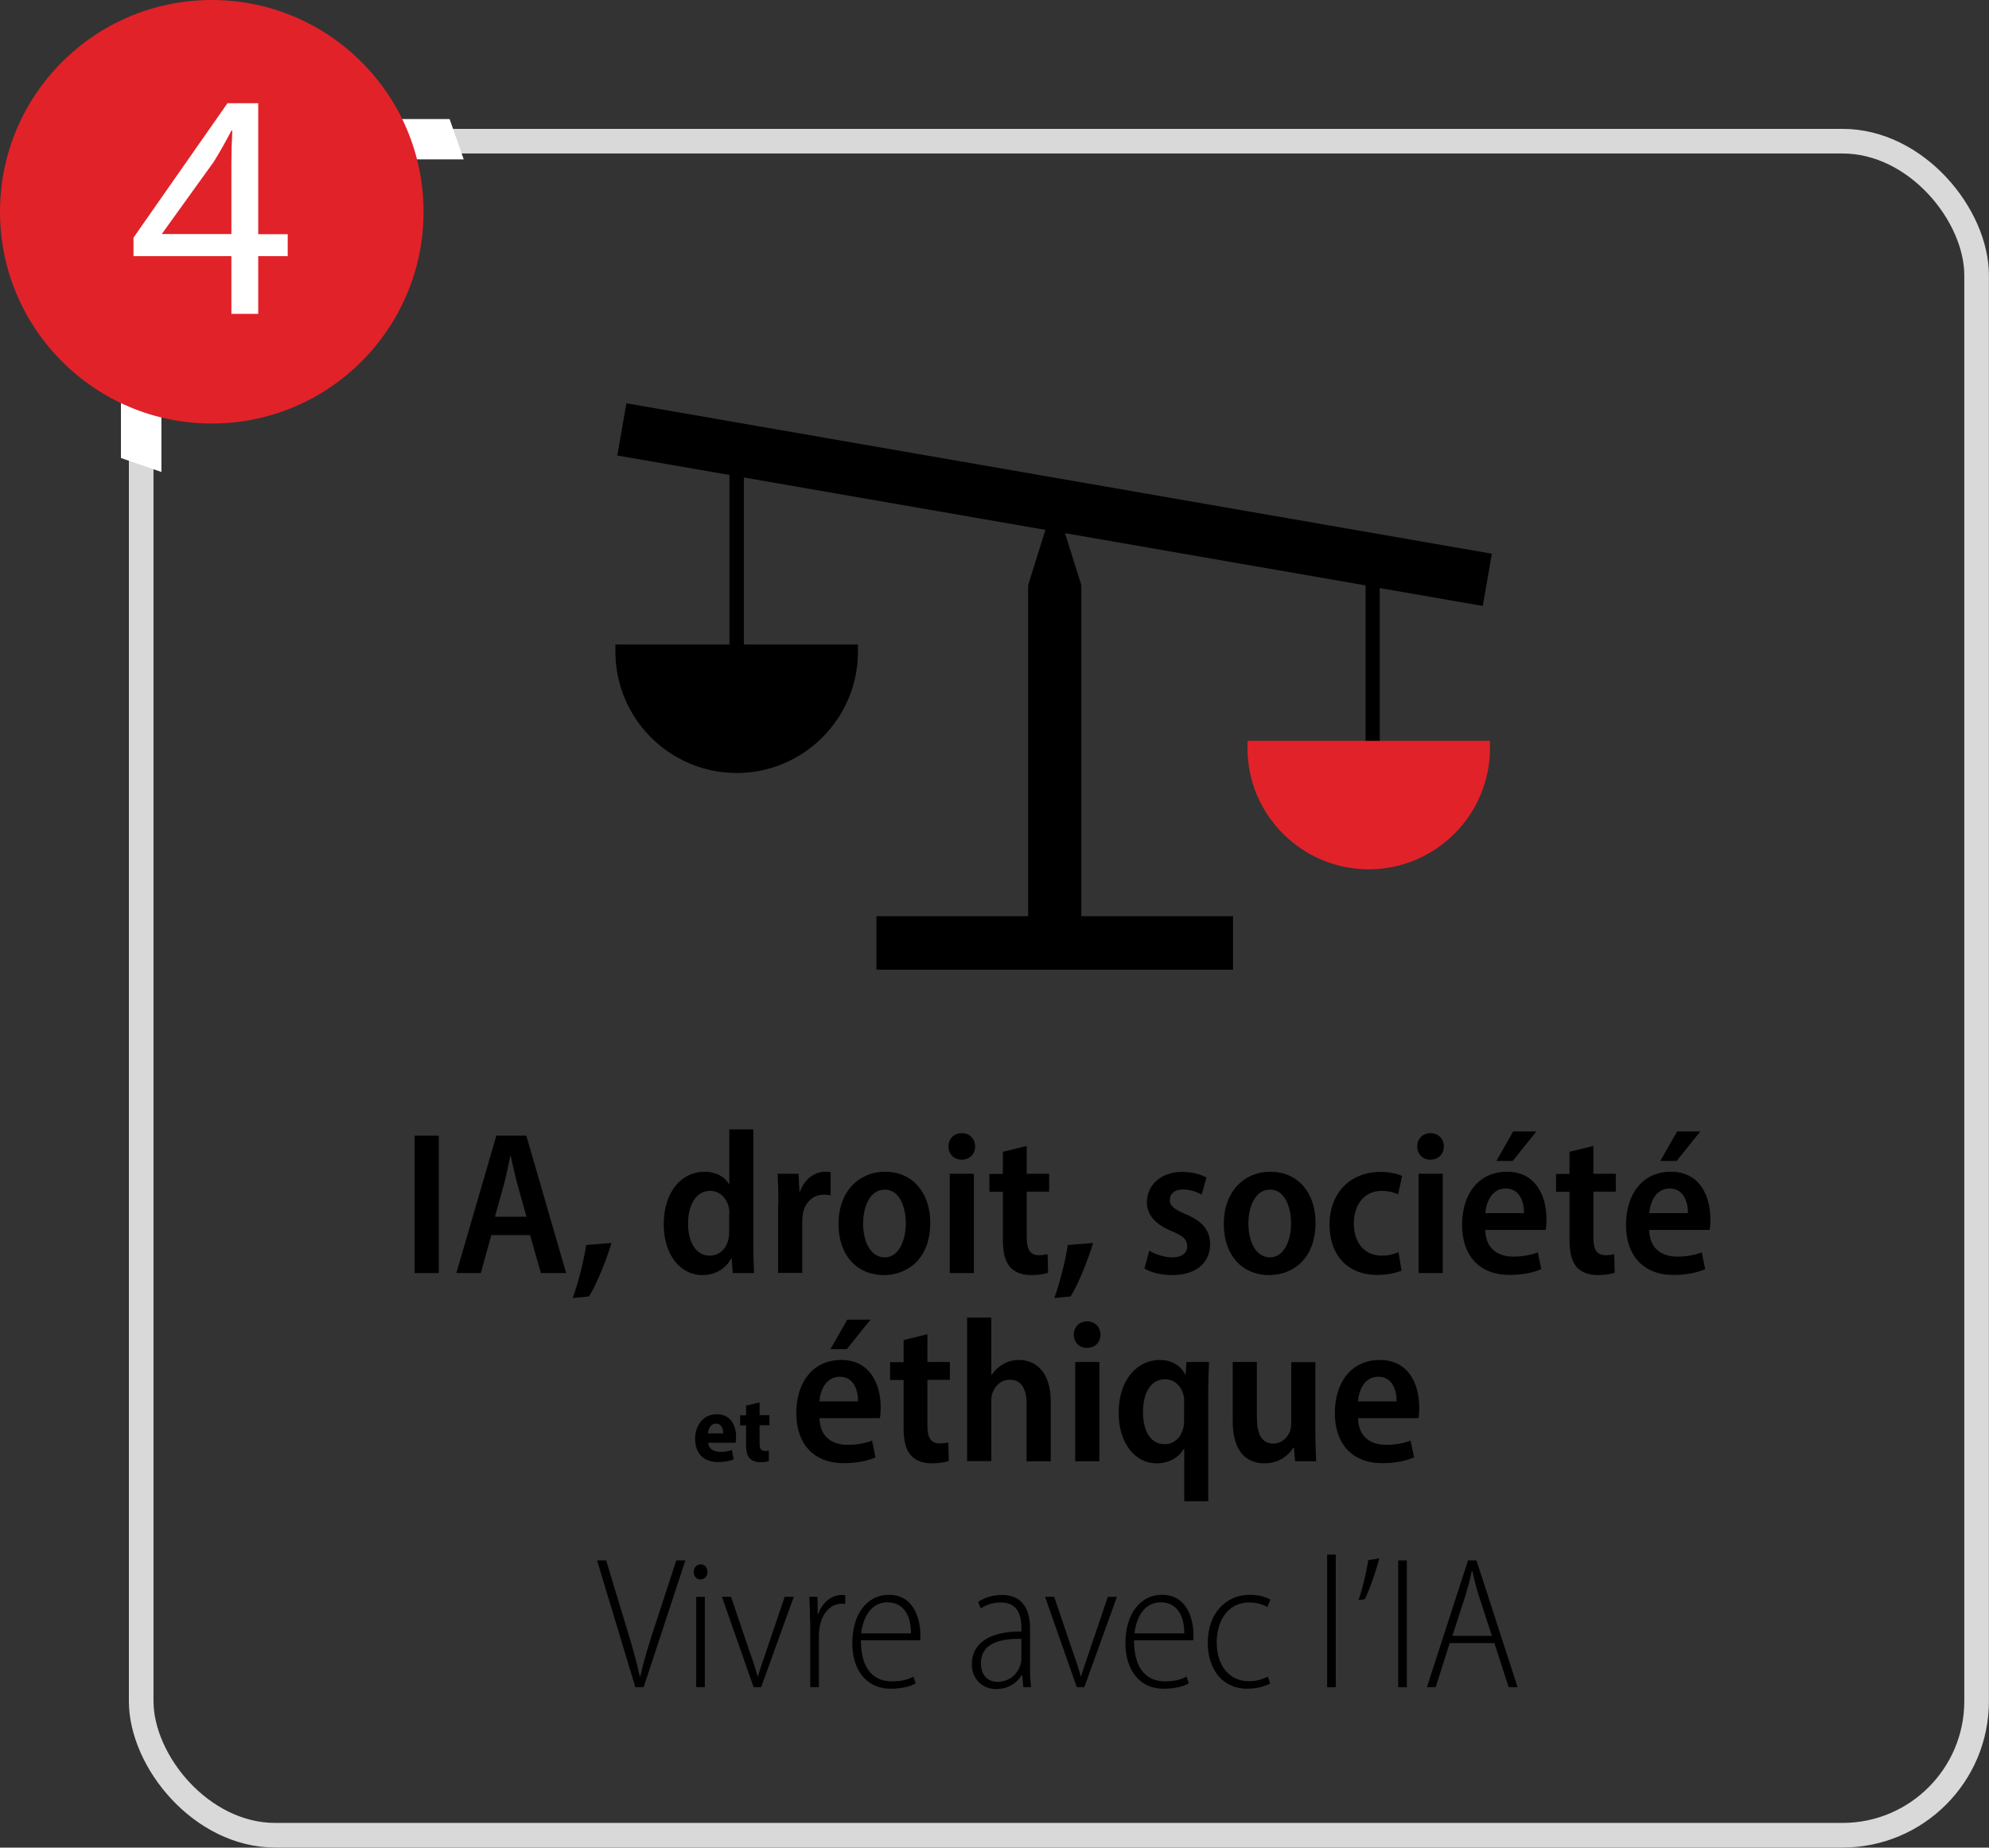 <?xml version="1.0" encoding="UTF-8"?>
<svg id="Calque_2" xmlns="http://www.w3.org/2000/svg" viewBox="0 0 126.79 117.79">
  <rect x="0" y="0" width="126.79" height="117.79" fill="#333333" stroke="none"/>
  <defs>
    <style>
      .cls-1 {
        fill: #fff;
      }

      .cls-2, .cls-3 {
        fill: none;
      }

      .cls-4 {
        fill: #e12229;
      }

      .cls-3 {
        stroke: #d9d9d9;
        stroke-miterlimit: 10;
        stroke-width: 1.57px;
      }
    </style>
  </defs>
  <g id="Iconographie">
    <g>
      <rect class="cls-3" x="9" y="9" width="117" height="108" rx="8.55" ry="8.55"/>
      <g>
        <rect class="cls-2" x="18" y="72" width="99" height="45"/>
        <path d="M27.97,72.4v8.76h-1.54v-8.76h1.54Z"/>
        <path d="M31.32,78.74l-.67,2.42h-1.56l2.55-8.76h1.91l2.54,8.76h-1.61l-.69-2.42h-2.47ZM33.56,77.57l-.59-2.12c-.15-.55-.29-1.21-.41-1.75h-.03c-.12.54-.25,1.22-.39,1.75l-.59,2.12h2.01Z"/>
        <path d="M36.51,82.75c.35-.97.7-2.34.86-3.38l1.61-.13c-.36,1.19-.93,2.59-1.43,3.41l-1.04.1Z"/>
        <path d="M48.02,72v7.4c0,.61.03,1.31.05,1.76h-1.36l-.07-.93h-.03c-.33.63-1.01,1.06-1.83,1.06-1.42,0-2.47-1.3-2.47-3.24,0-2.15,1.21-3.35,2.58-3.35.76,0,1.32.33,1.57.78h.03v-3.48h1.53ZM46.49,77.4c0-.12,0-.28-.03-.41-.12-.58-.56-1.07-1.19-1.07-.93,0-1.41.94-1.41,2.1s.5,2.03,1.38,2.03c.54,0,1.03-.35,1.19-1.03.04-.13.05-.28.05-.45v-1.17Z"/>
        <path d="M49.62,76.79c0-.77-.02-1.4-.05-1.96h1.33l.06,1.13h.04c.29-.82.96-1.26,1.6-1.26.15,0,.24,0,.35.03v1.47c-.12-.02-.25-.04-.42-.04-.68,0-1.19.46-1.34,1.17-.03.14-.05.33-.05.52v3.3h-1.54v-4.37Z"/>
        <path d="M59.3,77.95c0,2.39-1.54,3.34-2.96,3.34-1.65,0-2.89-1.2-2.89-3.26s1.29-3.33,2.98-3.33,2.87,1.28,2.87,3.25ZM55.02,78c0,1.17.48,2.16,1.38,2.16.85,0,1.34-1,1.34-2.17,0-.97-.36-2.15-1.34-2.15s-1.38,1.15-1.38,2.16Z"/>
        <path d="M62.16,73.09c0,.48-.34.84-.87.84-.49,0-.83-.37-.83-.84,0-.49.35-.85.85-.85s.85.36.85.85ZM60.54,81.16v-6.33h1.54v6.33h-1.54Z"/>
        <path d="M65.45,73.05v1.78h1.43v1.14h-1.43v2.94c0,.77.24,1.11.77,1.11.24,0,.42-.03.56-.06l.03,1.18c-.23.08-.62.15-1.09.15-.55,0-1.01-.17-1.3-.48-.33-.35-.49-.89-.49-1.76v-3.07h-.86v-1.14h.86v-1.41l1.51-.37Z"/>
        <path d="M67.21,82.75c.35-.97.7-2.34.86-3.38l1.61-.13c-.36,1.19-.93,2.59-1.43,3.41l-1.04.1Z"/>
        <path d="M73.27,79.74c.32.2.93.42,1.46.42.64,0,.95-.29.95-.71s-.24-.65-.96-.95c-1.15-.46-1.61-1.12-1.61-1.84,0-1.11.89-1.95,2.26-1.95.64,0,1.19.17,1.54.36l-.31,1.09c-.26-.15-.7-.33-1.2-.33-.54,0-.83.29-.83.67s.26.58,1,.9c1.06.44,1.57,1.03,1.57,1.92,0,1.19-.9,1.97-2.43,1.97-.69,0-1.35-.17-1.76-.42l.31-1.12Z"/>
        <path d="M83.86,77.95c0,2.39-1.54,3.34-2.96,3.34-1.65,0-2.89-1.2-2.89-3.26s1.29-3.33,2.98-3.33,2.87,1.28,2.87,3.25ZM79.58,78c0,1.17.48,2.16,1.38,2.16.85,0,1.34-1,1.34-2.17,0-.97-.36-2.15-1.34-2.15s-1.38,1.15-1.38,2.16Z"/>
        <path d="M89.36,80.99c-.29.14-.87.29-1.57.29-1.84,0-3.04-1.22-3.04-3.22,0-1.9,1.22-3.35,3.28-3.35.53,0,1.05.12,1.35.26l-.26,1.17c-.22-.1-.56-.22-1.05-.22-1.13,0-1.77.92-1.77,2.08,0,1.3.75,2.05,1.77,2.05.46,0,.8-.1,1.08-.22l.19,1.16Z"/>
        <path d="M92.04,73.09c0,.48-.34.84-.87.84-.49,0-.83-.37-.83-.84,0-.49.35-.85.85-.85s.85.36.85.85ZM90.43,81.16v-6.33h1.54v6.33h-1.54Z"/>
        <path d="M94.68,78.42c.03,1.23.85,1.69,1.79,1.69.65,0,1.14-.11,1.56-.27l.22,1.07c-.5.22-1.21.37-2.02.37-1.93,0-3.03-1.24-3.03-3.19s1.04-3.39,2.87-3.39,2.51,1.54,2.51,3.02c0,.32-.02.55-.05.69h-3.85ZM97.15,77.34c0-.71-.27-1.57-1.17-1.57s-1.24.89-1.3,1.57h2.46ZM97.94,72.13l-1.51,1.88h-1.04l1.07-1.88h1.48Z"/>
        <path d="M101.57,73.05v1.78h1.43v1.14h-1.43v2.94c0,.77.24,1.11.77,1.11.24,0,.42-.03.56-.06l.03,1.18c-.23.08-.62.15-1.09.15-.55,0-1.01-.17-1.3-.48-.33-.35-.49-.89-.49-1.76v-3.07h-.86v-1.14h.86v-1.41l1.51-.37Z"/>
        <path d="M105.13,78.42c.03,1.23.85,1.69,1.79,1.69.65,0,1.14-.11,1.56-.27l.22,1.07c-.5.22-1.21.37-2.02.37-1.93,0-3.03-1.24-3.03-3.19s1.04-3.39,2.87-3.39,2.51,1.54,2.51,3.02c0,.32-.02.55-.05.69h-3.85ZM107.6,77.34c0-.71-.27-1.57-1.17-1.57s-1.24.89-1.3,1.57h2.46ZM108.39,72.13l-1.51,1.88h-1.04l1.07-1.88h1.48Z"/>
        <path d="M45.15,91.98c.02.4.36.58.77.58.28,0,.52-.04.73-.12l.12.6c-.27.11-.62.17-.99.17-.94,0-1.47-.56-1.47-1.48,0-.82.48-1.57,1.39-1.57.85,0,1.22.67,1.22,1.44,0,.17-.01.3-.03.38h-1.74ZM46.1,91.38c0-.27-.1-.62-.46-.62s-.49.36-.51.62h.96Z"/>
        <path d="M48.42,89.4v.82h.63v.64h-.63v1.15c0,.35.1.49.34.49.11,0,.19-.01.25-.02v.67c-.11.04-.31.07-.55.07-.27,0-.51-.09-.65-.23-.17-.17-.25-.43-.25-.86v-1.26h-.38v-.64h.38v-.62l.86-.2Z"/>
        <path d="M52.24,90.42c.03,1.23.85,1.69,1.79,1.69.65,0,1.14-.11,1.56-.27l.22,1.07c-.5.22-1.21.37-2.02.37-1.93,0-3.03-1.24-3.03-3.19s1.04-3.39,2.87-3.39,2.51,1.54,2.51,3.02c0,.32-.02.55-.05.69h-3.85ZM54.7,89.34c0-.71-.27-1.57-1.17-1.57s-1.24.89-1.3,1.57h2.46ZM55.49,84.13l-1.51,1.88h-1.04l1.07-1.88h1.48Z"/>
        <path d="M59.12,85.05v1.78h1.43v1.14h-1.43v2.94c0,.77.24,1.11.77,1.11.24,0,.42-.03.56-.06l.03,1.18c-.23.08-.62.15-1.09.15-.55,0-1.01-.17-1.3-.48-.33-.35-.49-.89-.49-1.76v-3.07h-.86v-1.14h.86v-1.41l1.51-.37Z"/>
        <path d="M61.65,84h1.54v3.64h.03c.18-.27.43-.5.72-.67.29-.17.64-.27,1.02-.27,1.05,0,2.02.75,2.02,2.65v3.81h-1.54v-3.67c0-.85-.27-1.53-1.07-1.53-.55,0-.94.37-1.11.86-.05.13-.07.31-.07.48v3.85h-1.54v-9.16Z"/>
        <path d="M70.15,85.09c0,.48-.34.84-.87.84-.49,0-.83-.37-.83-.84,0-.49.35-.85.85-.85s.85.36.85.85ZM68.54,93.16v-6.33h1.54v6.33h-1.54Z"/>
        <path d="M75.49,92.37h-.03c-.33.55-.92.92-1.74.92-1.33,0-2.41-1.25-2.41-3.2,0-2.28,1.31-3.39,2.6-3.39.75,0,1.32.32,1.64.92h.03s.05-.79.05-.79h1.44c-.02.56-.05,1.17-.05,1.88v7h-1.53v-3.34ZM75.49,89.36c0-.13-.01-.28-.04-.39-.12-.57-.57-1.04-1.18-1.04-.92,0-1.41.88-1.41,2.09s.48,2.05,1.38,2.05c.53,0,1-.34,1.17-.97.05-.15.07-.33.07-.48v-1.25Z"/>
        <path d="M83.85,91.28c0,.73.03,1.36.05,1.88h-1.34l-.08-.87h-.03c-.26.42-.85,1-1.84,1-1.16,0-2.03-.75-2.03-2.69v-3.77h1.54v3.53c0,1.01.28,1.67,1.04,1.67.58,0,.93-.42,1.07-.78.05-.14.08-.32.08-.51v-3.9h1.54v4.45Z"/>
        <path d="M86.57,90.42c.03,1.23.85,1.69,1.79,1.69.65,0,1.14-.11,1.56-.27l.22,1.07c-.5.22-1.21.37-2.02.37-1.93,0-3.03-1.24-3.03-3.19s1.04-3.39,2.87-3.39,2.51,1.54,2.51,3.02c0,.32-.02.55-.05.69h-3.85ZM89.03,89.34c0-.71-.27-1.57-1.17-1.57s-1.24.89-1.3,1.57h2.46Z"/>
        <path d="M40.5,107.56l-2.44-8.08h.58l1.28,4.23c.34,1.1.66,2.2.86,3.15h.04c.21-.97.55-2.07.91-3.16l1.38-4.22h.58l-2.66,8.08h-.52Z"/>
        <path d="M45.1,100.21c0,.27-.16.48-.46.48-.25,0-.42-.21-.42-.48s.19-.48.44-.48c.27,0,.44.21.44.48ZM44.38,107.56v-5.76h.55v5.76h-.55Z"/>
        <path d="M46.6,101.8l1.22,3.6c.18.49.34.99.47,1.46h.03c.13-.46.31-.96.48-1.46l1.22-3.6h.58l-2.08,5.76h-.48l-2.02-5.76h.58Z"/>
        <path d="M51.64,103.41c0-.53-.02-1.11-.05-1.61h.52l.02,1.1h.03c.22-.66.79-1.22,1.52-1.22.07,0,.13,0,.2.02v.55c-.07-.01-.14-.01-.22-.01-.78,0-1.3.7-1.42,1.56-.03.17-.04.35-.04.53v3.23h-.55v-4.15Z"/>
        <path d="M54.88,104.58c0,1.98.94,2.61,1.97,2.61.7,0,1.09-.15,1.38-.3l.14.43c-.24.14-.78.34-1.6.34-1.54,0-2.44-1.2-2.44-2.9,0-1.89.97-3.09,2.33-3.09,1.66,0,2.01,1.66,2.01,2.55,0,.15,0,.24-.01.35h-3.77ZM58.07,104.13c.02-.99-.39-1.98-1.5-1.98s-1.58,1.08-1.67,1.98h3.17Z"/>
        <path d="M65.23,107.56l-.07-.77h-.03c-.26.44-.82.89-1.61.89-1.02,0-1.57-.75-1.57-1.58,0-1.35,1.13-2.1,3.16-2.09v-.17c0-.69-.12-1.69-1.33-1.68-.44,0-.9.13-1.26.38l-.17-.41c.42-.3,1.01-.45,1.5-.45,1.4,0,1.81,1.01,1.81,2.14v2.39c0,.45.01.93.07,1.35h-.51ZM65.11,104.48c-1.01-.02-2.58.12-2.58,1.55,0,.84.51,1.19,1.04,1.19.82,0,1.32-.53,1.49-1.13.04-.13.05-.25.05-.35v-1.25Z"/>
        <path d="M67.2,101.8l1.22,3.6c.18.49.34.99.47,1.46h.03c.13-.46.31-.96.48-1.46l1.22-3.6h.58l-2.08,5.76h-.48l-2.02-5.76h.58Z"/>
        <path d="M72.29,104.58c0,1.98.94,2.61,1.97,2.61.7,0,1.09-.15,1.38-.3l.14.43c-.24.14-.78.34-1.6.34-1.54,0-2.44-1.2-2.44-2.9,0-1.89.97-3.09,2.33-3.09,1.66,0,2.01,1.66,2.01,2.55,0,.15,0,.24-.01.35h-3.77ZM75.49,104.13c.02-.99-.39-1.98-1.5-1.98s-1.58,1.08-1.67,1.98h3.17Z"/>
        <path d="M80.96,107.33c-.24.13-.76.33-1.46.33-1.5,0-2.51-1.15-2.51-2.94s1.09-3.05,2.69-3.05c.58,0,1.08.17,1.3.31l-.19.47c-.23-.13-.62-.29-1.17-.29-1.39,0-2.06,1.23-2.06,2.54,0,1.52.83,2.48,2.04,2.48.56,0,.94-.15,1.22-.29l.15.43Z"/>
        <path d="M84.6,99.11h.55v8.45h-.55v-8.45Z"/>
        <path d="M87.92,99.35c-.22.9-.73,2.27-.92,2.6l-.4.06c.19-.5.52-1.81.62-2.55l.7-.11Z"/>
        <path d="M89.68,99.48v8.08h-.55v-8.08h.55Z"/>
        <path d="M92.41,104.75l-.89,2.81h-.56l2.62-8.08h.54l2.62,8.08h-.57l-.91-2.81h-2.84ZM95.1,104.28l-.84-2.57c-.18-.58-.29-1.04-.4-1.55h-.04c-.11.53-.24,1-.4,1.54l-.84,2.59h2.52Z"/>
      </g>
      <g>
        <path d="M87.95,47.35v-9.86l6.57,1.14.58-3.33-55.17-9.59-.58,3.33,7.15,1.24v10.81h-7.27v.46c0,4.26,3.47,7.73,7.73,7.73s7.73-3.47,7.73-7.73v-.46h-7.27v-10.65l19.22,3.34-1.08,3.46s-.02.09-.02.14v21.03h-9.67v3.41h22.73v-3.41h-9.67v-21.03s0-.09-.02-.14l-1.02-3.25,19.16,3.33v10.02"/>
        <path class="cls-4" d="M86.79,47.23h-7.27v.46c0,4.26,3.47,7.73,7.73,7.73s7.73-3.47,7.73-7.73v-.46h-7.27"/>
      </g>
      <g>
        <rect class="cls-2" width="36" height="36"/>
        <polygon class="cls-1" points="29.56 10.16 24.44 10.16 24.44 7.59 28.66 7.59 29.56 10.16"/>
        <polygon class="cls-1" points="10.29 30.09 10.29 24.98 7.71 24.98 7.71 29.2 10.29 30.09"/>
        <g>
          <circle class="cls-4" cx="13.5" cy="13.5" r="13.5"/>
          <path class="cls-1" d="M14.75,20.01v-3.68h-6.24v-1.18l5.99-8.57h1.96v8.35h1.88v1.4h-1.88v3.68h-1.71ZM14.75,14.92v-4.48c0-.7.02-1.41.06-2.11h-.06c-.41.79-.74,1.36-1.12,1.98l-3.29,4.57v.04h4.4Z"/>
        </g>
      </g>
    </g>
  </g>
</svg>